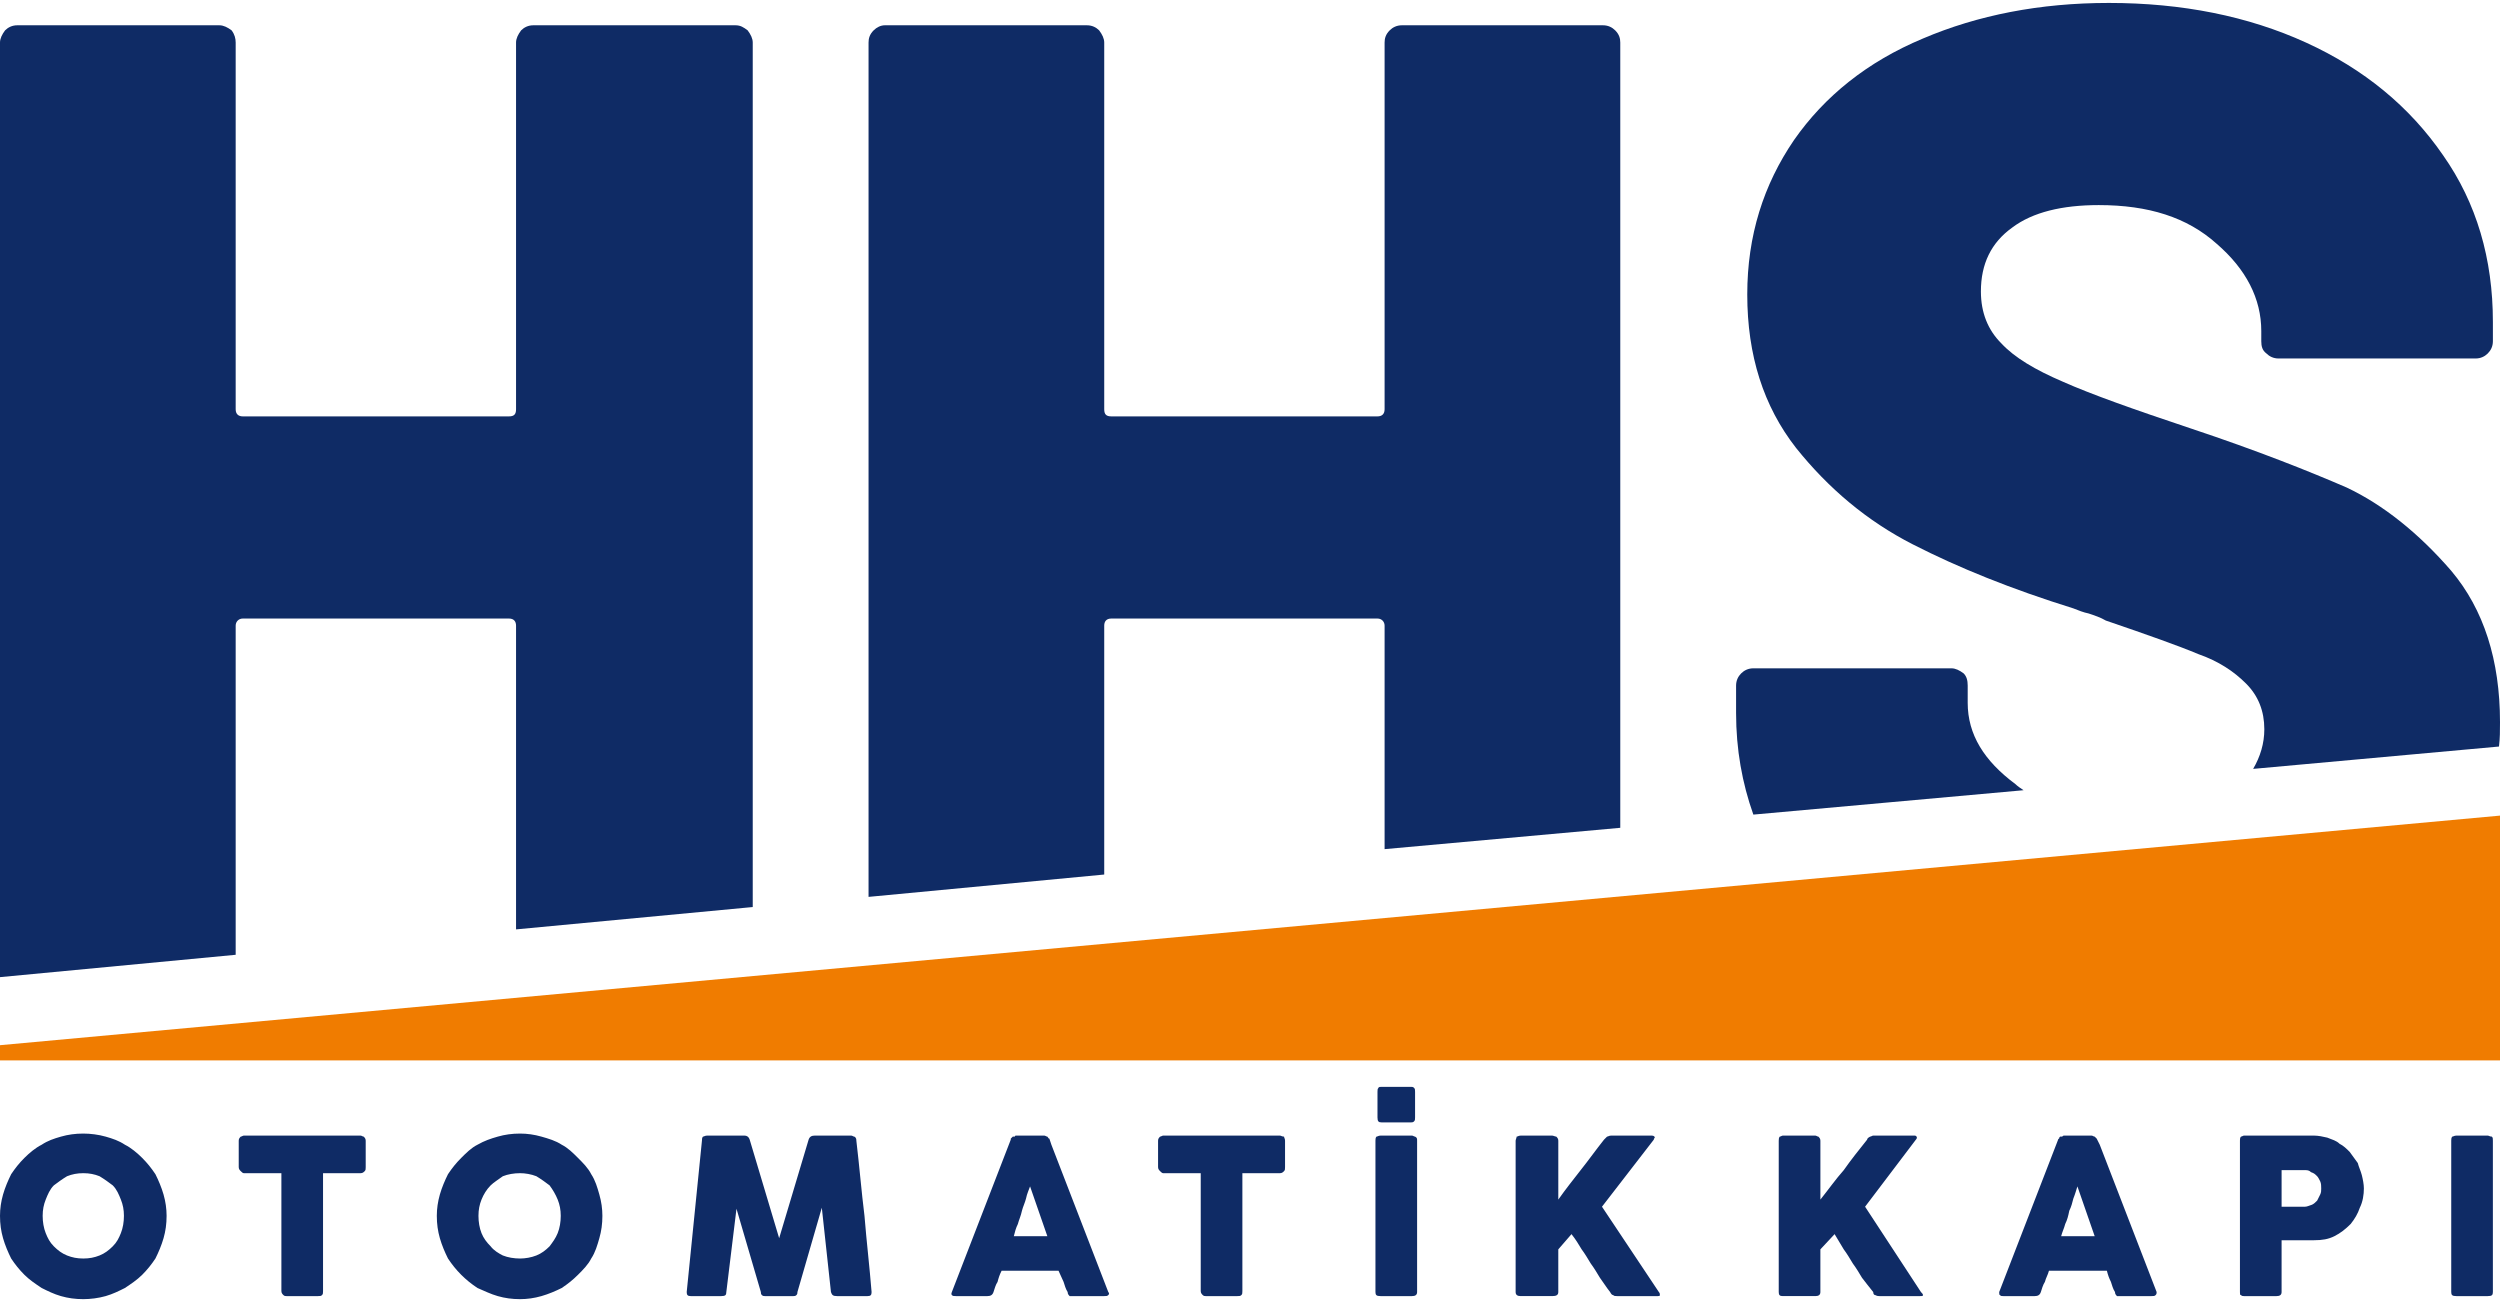 <?xml version="1.0" encoding="UTF-8"?>
<!DOCTYPE svg PUBLIC "-//W3C//DTD SVG 1.1//EN" "http://www.w3.org/Graphics/SVG/1.1/DTD/svg11.dtd">
<!-- Creator: CorelDRAW 2021 (64-Bit) -->
<svg xmlns="http://www.w3.org/2000/svg" xml:space="preserve" width="96px" height="50px" version="1.1" style="shape-rendering:geometricPrecision; text-rendering:geometricPrecision; image-rendering:optimizeQuality; fill-rule:evenodd; clip-rule:evenodd"
viewBox="0 0 24.61 12.76"
 xmlns:xlink="http://www.w3.org/1999/xlink"
 xmlns:xodm="http://www.corel.com/coreldraw/odm/2003">
 <defs>
  <style type="text/css">
   <![CDATA[
    .fil0 {fill:#0F2B65}
    .fil1 {fill:#F07C00}
    .fil2 {fill:#0F2B65;fill-rule:nonzero}
   ]]>
  </style>
 </defs>
 <g id="Layer_x0020_1">
  <g id="_2780779333888">
   <path class="fil0" d="M2.32 9.37l0 -3.24c0,-0.04 0.03,-0.07 0.07,-0.07l2.62 0c0.05,0 0.07,0.03 0.07,0.07l0 2.99 2.33 -0.22 0 -8.51c0,-0.04 -0.02,-0.08 -0.05,-0.12 -0.04,-0.03 -0.07,-0.05 -0.12,-0.05l-1.99 0c-0.05,0 -0.09,0.02 -0.12,0.05 -0.03,0.04 -0.05,0.08 -0.05,0.12l0 3.61c0,0.05 -0.02,0.07 -0.07,0.07l-2.62 0c-0.04,0 -0.07,-0.02 -0.07,-0.07l0 -3.61c0,-0.04 -0.01,-0.08 -0.04,-0.12 -0.04,-0.03 -0.08,-0.05 -0.12,-0.05l-1.99 0c-0.05,0 -0.09,0.02 -0.12,0.05 -0.03,0.04 -0.05,0.08 -0.05,0.12l0 9.2 2.32 -0.22z"/>
   <path class="fil0" d="M8.55 0.39l0 8.41 2.32 -0.22 0 -2.45c0,-0.04 0.02,-0.07 0.07,-0.07l2.62 0c0.04,0 0.07,0.03 0.07,0.07l0 2.2 2.32 -0.21 0 -7.73c0,-0.04 -0.01,-0.08 -0.05,-0.12 -0.03,-0.03 -0.07,-0.05 -0.12,-0.05l-1.98 0c-0.05,0 -0.09,0.02 -0.12,0.05 -0.04,0.04 -0.05,0.08 -0.05,0.12l0 3.61c0,0.05 -0.03,0.07 -0.07,0.07l-2.62 0c-0.05,0 -0.07,-0.02 -0.07,-0.07l0 -3.61c0,-0.04 -0.02,-0.08 -0.05,-0.12 -0.03,-0.03 -0.07,-0.05 -0.12,-0.05l-1.99 0c-0.04,0 -0.08,0.02 -0.11,0.05 -0.04,0.04 -0.05,0.08 -0.05,0.12z"/>
   <path class="fil0" d="M17.09 6.72l0 0.27c0,0.36 0.06,0.69 0.17,1l2.66 -0.24c-0.03,-0.02 -0.06,-0.04 -0.08,-0.06 -0.31,-0.23 -0.47,-0.49 -0.47,-0.8l0 -0.17c0,-0.05 -0.01,-0.09 -0.04,-0.12 -0.04,-0.03 -0.08,-0.05 -0.12,-0.05l-1.95 0c-0.05,0 -0.09,0.02 -0.12,0.05 -0.03,0.03 -0.05,0.07 -0.05,0.12z"/>
   <path class="fil0" d="M18.83 5.33c0.45,0.23 0.97,0.44 1.58,0.63 0.05,0.02 0.1,0.04 0.15,0.05 0.06,0.02 0.12,0.04 0.17,0.07 0.41,0.14 0.72,0.25 0.91,0.33 0.2,0.07 0.35,0.17 0.47,0.29 0.12,0.12 0.18,0.27 0.18,0.45 0,0.14 -0.04,0.27 -0.11,0.39l2.42 -0.22c0.01,-0.08 0.01,-0.16 0.01,-0.24 0,-0.61 -0.16,-1.11 -0.48,-1.49 -0.32,-0.37 -0.67,-0.65 -1.03,-0.82 -0.37,-0.16 -0.87,-0.36 -1.53,-0.58 -0.57,-0.19 -0.99,-0.34 -1.26,-0.46 -0.28,-0.12 -0.48,-0.24 -0.61,-0.38 -0.13,-0.13 -0.2,-0.3 -0.2,-0.51 0,-0.27 0.1,-0.48 0.31,-0.63 0.2,-0.15 0.49,-0.22 0.85,-0.22 0.49,0 0.87,0.12 1.16,0.38 0.29,0.25 0.44,0.54 0.44,0.86l0 0.1c0,0.05 0.01,0.09 0.05,0.12 0.03,0.03 0.07,0.05 0.12,0.05l1.94 0c0.05,0 0.09,-0.02 0.12,-0.05 0.03,-0.03 0.05,-0.07 0.05,-0.12l0 -0.19c0,-0.62 -0.16,-1.17 -0.49,-1.64 -0.33,-0.48 -0.78,-0.85 -1.35,-1.11 -0.57,-0.26 -1.22,-0.39 -1.94,-0.39 -0.68,0 -1.29,0.12 -1.83,0.35 -0.55,0.23 -0.97,0.57 -1.27,1 -0.3,0.44 -0.46,0.94 -0.46,1.52 0,0.6 0.16,1.1 0.48,1.51 0.32,0.4 0.7,0.72 1.15,0.95z"/>
   <polygon class="fil1" points="24.61,10.26 24.61,9.4 24.61,8.8 24.61,8 0,10.26 0,10.41 24.61,10.41 "/>
   <path class="fil2" d="M0.42 11.94c0,0.06 0.01,0.12 0.03,0.17 0.02,0.05 0.04,0.09 0.08,0.13 0.04,0.04 0.08,0.07 0.13,0.09 0.05,0.02 0.1,0.03 0.16,0.03 0.06,0 0.11,-0.01 0.16,-0.03 0.05,-0.02 0.09,-0.05 0.13,-0.09 0.04,-0.04 0.06,-0.08 0.08,-0.13 0.02,-0.05 0.03,-0.11 0.03,-0.17 0,-0.06 -0.01,-0.11 -0.03,-0.16 -0.02,-0.05 -0.04,-0.1 -0.08,-0.14 -0.04,-0.03 -0.08,-0.06 -0.13,-0.09 -0.05,-0.02 -0.1,-0.03 -0.16,-0.03 -0.06,0 -0.11,0.01 -0.16,0.03 -0.05,0.03 -0.09,0.06 -0.13,0.09 -0.04,0.04 -0.06,0.09 -0.08,0.14 -0.02,0.05 -0.03,0.1 -0.03,0.16zm23.71 -0.74c0,-0.01 0,-0.03 0.01,-0.04 0.01,0 0.02,-0.01 0.04,-0.01l0.31 0c0.01,0 0.02,0.01 0.04,0.01 0.01,0.01 0.01,0.02 0.01,0.04l0 1.49c0,0.03 -0.01,0.04 -0.05,0.04l-0.31 0c-0.04,0 -0.05,-0.01 -0.05,-0.04l0 -1.49zm-2.08 0c0,-0.01 0,-0.03 0.01,-0.04 0.01,0 0.02,-0.01 0.03,-0.01l0.69 0c0.04,0 0.09,0.01 0.13,0.02 0.05,0.02 0.09,0.03 0.12,0.06 0.04,0.02 0.07,0.05 0.1,0.08 0.03,0.04 0.05,0.07 0.08,0.11 0.01,0.04 0.03,0.08 0.04,0.12 0.01,0.04 0.02,0.09 0.02,0.13 0,0.06 -0.01,0.13 -0.04,0.19 -0.02,0.06 -0.05,0.11 -0.09,0.16 -0.05,0.05 -0.1,0.09 -0.16,0.12 -0.06,0.03 -0.12,0.04 -0.2,0.04l-0.32 0 0 0.51c0,0.03 -0.02,0.04 -0.05,0.04l-0.32 0c-0.01,0 -0.02,0 -0.03,-0.01 -0.01,0 -0.01,-0.01 -0.01,-0.03l0 -1.49zm0.8 0.47c0,-0.02 0,-0.05 -0.01,-0.07 -0.01,-0.02 -0.02,-0.04 -0.03,-0.05 -0.02,-0.02 -0.03,-0.03 -0.06,-0.04 -0.02,-0.02 -0.04,-0.02 -0.06,-0.02l-0.23 0 0 0.36 0.23 0c0.02,0 0.04,-0.01 0.07,-0.02 0.02,-0.01 0.03,-0.02 0.05,-0.04 0.01,-0.02 0.02,-0.04 0.03,-0.06 0.01,-0.02 0.01,-0.04 0.01,-0.06zm-2.59 -0.48c0,0 0,-0.01 0.01,-0.01 0,-0.01 0,-0.01 0.01,-0.02 0.01,0 0.01,0 0.02,0 0.01,-0.01 0.01,-0.01 0.02,-0.01l0.27 0c0.01,0 0.02,0.01 0.03,0.01 0.01,0.01 0.02,0.02 0.02,0.02l0.03 0.06 0.56 1.45c0,0.01 0,0.02 -0.01,0.03 -0.01,0.01 -0.02,0.01 -0.04,0.01l-0.3 0c-0.02,0 -0.03,0 -0.04,0 -0.01,-0.01 -0.02,-0.02 -0.02,-0.04 -0.02,-0.03 -0.03,-0.07 -0.04,-0.1 -0.02,-0.04 -0.03,-0.07 -0.04,-0.11l-0.57 0c-0.01,0.04 -0.03,0.07 -0.04,0.11 -0.02,0.03 -0.03,0.07 -0.04,0.1 -0.01,0.03 -0.03,0.04 -0.06,0.04l-0.31 0c-0.01,0 -0.03,0 -0.03,-0.01 -0.01,0 -0.01,-0.01 -0.01,-0.03l0.58 -1.5zm0.19 0.46c-0.01,0.03 -0.02,0.07 -0.04,0.12 -0.01,0.04 -0.02,0.08 -0.04,0.12 -0.01,0.05 -0.02,0.09 -0.04,0.13 -0.01,0.04 -0.03,0.08 -0.04,0.12l0.33 0 -0.17 -0.49zm-2.94 -0.45c0,-0.01 0,-0.03 0.01,-0.04 0.01,0 0.02,-0.01 0.03,-0.01l0.32 0c0.01,0 0.02,0.01 0.03,0.01 0.01,0.01 0.02,0.02 0.02,0.04l0 0.58c0.08,-0.1 0.15,-0.2 0.23,-0.29 0.07,-0.1 0.15,-0.2 0.23,-0.3 0,-0.01 0.01,-0.02 0.03,-0.03 0.01,0 0.02,-0.01 0.03,-0.01l0.41 0c0.01,0 0.02,0.01 0.02,0.02 0,0 0,0.01 -0.01,0.02l-0.5 0.66 0.55 0.84c0.01,0.01 0.02,0.02 0.02,0.03 0,0.01 -0.01,0.01 -0.03,0.01l-0.4 0c-0.01,0 -0.02,0 -0.04,-0.01 -0.01,0 -0.02,-0.01 -0.02,-0.03 -0.04,-0.05 -0.08,-0.1 -0.11,-0.14 -0.03,-0.05 -0.06,-0.1 -0.09,-0.14 -0.03,-0.05 -0.06,-0.1 -0.09,-0.14 -0.03,-0.05 -0.06,-0.1 -0.09,-0.15l-0.14 0.15 0 0.42c0,0.03 -0.02,0.04 -0.05,0.04l-0.32 0c-0.03,0 -0.04,-0.01 -0.04,-0.04l0 -1.49zm-2.59 0c0,-0.01 0.01,-0.03 0.01,-0.04 0.01,0 0.02,-0.01 0.04,-0.01l0.31 0c0.01,0 0.03,0.01 0.04,0.01 0.01,0.01 0.02,0.02 0.02,0.04l0 0.58c0.07,-0.1 0.15,-0.2 0.22,-0.29 0.08,-0.1 0.15,-0.2 0.23,-0.3 0.01,-0.01 0.02,-0.02 0.03,-0.03 0.01,0 0.02,-0.01 0.04,-0.01l0.4 0c0.02,0 0.03,0.01 0.03,0.02 0,0 -0.01,0.01 -0.01,0.02l-0.51 0.66 0.56 0.84c0.01,0.01 0.01,0.02 0.01,0.03 0,0.01 -0.01,0.01 -0.02,0.01l-0.4 0c-0.02,0 -0.03,0 -0.04,-0.01 -0.01,0 -0.02,-0.01 -0.03,-0.03 -0.04,-0.05 -0.07,-0.1 -0.1,-0.14 -0.03,-0.05 -0.06,-0.1 -0.09,-0.14 -0.03,-0.05 -0.06,-0.1 -0.09,-0.14 -0.03,-0.05 -0.06,-0.1 -0.1,-0.15l-0.13 0.15 0 0.42c0,0.03 -0.02,0.04 -0.06,0.04l-0.31 0c-0.03,0 -0.05,-0.01 -0.05,-0.04l0 -1.49zm-1.38 0c0,-0.01 0,-0.03 0.01,-0.04 0.01,0 0.02,-0.01 0.04,-0.01l0.31 0c0.01,0 0.02,0.01 0.03,0.01 0.02,0.01 0.02,0.02 0.02,0.04l0 1.49c0,0.03 -0.02,0.04 -0.05,0.04l-0.31 0c-0.04,0 -0.05,-0.01 -0.05,-0.04l0 -1.49zm0.02 -0.48c0,-0.02 0,-0.03 0.01,-0.04 0,-0.01 0.02,-0.01 0.03,-0.01l0.29 0c0.01,0 0.02,0 0.03,0.01 0.01,0.01 0.01,0.02 0.01,0.04l0 0.25c0,0.02 0,0.03 -0.01,0.04 -0.01,0.01 -0.02,0.01 -0.03,0.01l-0.29 0c-0.03,0 -0.04,-0.01 -0.04,-0.05l0 -0.25zm-2.16 0.48c0,-0.02 0.01,-0.03 0.02,-0.04 0.01,0 0.02,-0.01 0.03,-0.01l1.15 0c0.01,0 0.02,0.01 0.04,0.01 0,0.01 0.01,0.02 0.01,0.04l0 0.26c0,0.02 0,0.03 -0.01,0.04 -0.01,0.01 -0.02,0.02 -0.04,0.02l-0.37 0 0 1.16c0,0.02 0,0.03 -0.01,0.04 -0.01,0.01 -0.02,0.01 -0.04,0.01l-0.31 0c-0.01,0 -0.02,0 -0.03,-0.01 -0.01,-0.01 -0.02,-0.02 -0.02,-0.04l0 -1.16 -0.37 0c-0.01,0 -0.02,-0.01 -0.03,-0.02 -0.01,-0.01 -0.02,-0.02 -0.02,-0.04l0 -0.26zm-1.45 -0.01c0,0 0,-0.01 0,-0.01 0.01,-0.01 0.01,-0.01 0.02,-0.02 0,0 0.01,0 0.02,0 0,-0.01 0.01,-0.01 0.01,-0.01l0.28 0c0.01,0 0.02,0.01 0.03,0.01 0.01,0.01 0.01,0.02 0.02,0.02l0.02 0.06 0.56 1.45c0.01,0.01 0.01,0.02 0,0.03 -0.01,0.01 -0.02,0.01 -0.04,0.01l-0.3 0c-0.02,0 -0.03,0 -0.04,0 -0.01,-0.01 -0.02,-0.02 -0.02,-0.04 -0.02,-0.03 -0.03,-0.07 -0.04,-0.1 -0.02,-0.04 -0.03,-0.07 -0.05,-0.11l-0.56 0c-0.02,0.04 -0.03,0.07 -0.04,0.11 -0.02,0.03 -0.03,0.07 -0.04,0.1 -0.01,0.03 -0.03,0.04 -0.06,0.04l-0.31 0c-0.02,0 -0.03,0 -0.04,-0.01 0,0 -0.01,-0.01 0,-0.03l0.58 -1.5zm0.19 0.46c-0.01,0.03 -0.03,0.07 -0.04,0.12 -0.01,0.04 -0.03,0.08 -0.04,0.12 -0.01,0.05 -0.03,0.09 -0.04,0.13 -0.02,0.04 -0.03,0.08 -0.04,0.12l0.33 0 -0.17 -0.49zm-3.23 -0.45c0,-0.01 0,-0.03 0.01,-0.04 0.01,0 0.02,-0.01 0.04,-0.01l0.37 0c0.02,0 0.04,0.01 0.05,0.04l0.29 0.97 0.29 -0.97c0.01,-0.03 0.03,-0.04 0.06,-0.04l0.36 0c0.01,0 0.02,0.01 0.03,0.01 0.02,0.01 0.02,0.03 0.02,0.04 0.03,0.25 0.05,0.5 0.08,0.74 0.02,0.25 0.05,0.5 0.07,0.75l0 0c0,0.03 -0.01,0.04 -0.04,0.04l-0.3 0c-0.04,0 -0.05,-0.01 -0.06,-0.04l-0.09 -0.83 -0.24 0.83c0,0.01 0,0.02 -0.01,0.03 -0.01,0.01 -0.02,0.01 -0.03,0.01l-0.28 0c-0.01,0 -0.02,0 -0.03,-0.01 -0.01,-0.01 -0.01,-0.02 -0.01,-0.03l-0.24 -0.82 -0.1 0.82c0,0.03 -0.01,0.04 -0.05,0.04l-0.3 0c-0.03,0 -0.04,-0.01 -0.04,-0.04l0.15 -1.49zm-2.2 0.74c0,0.06 0.01,0.12 0.03,0.17 0.02,0.05 0.05,0.09 0.09,0.13 0.03,0.04 0.08,0.07 0.12,0.09 0.05,0.02 0.11,0.03 0.17,0.03 0.05,0 0.11,-0.01 0.16,-0.03 0.05,-0.02 0.09,-0.05 0.13,-0.09 0.03,-0.04 0.06,-0.08 0.08,-0.13 0.02,-0.05 0.03,-0.11 0.03,-0.17 0,-0.06 -0.01,-0.11 -0.03,-0.16 -0.02,-0.05 -0.05,-0.1 -0.08,-0.14 -0.04,-0.03 -0.08,-0.06 -0.13,-0.09 -0.05,-0.02 -0.11,-0.03 -0.16,-0.03 -0.06,0 -0.12,0.01 -0.17,0.03 -0.04,0.03 -0.09,0.06 -0.12,0.09 -0.04,0.04 -0.07,0.09 -0.09,0.14 -0.02,0.05 -0.03,0.1 -0.03,0.16zm-0.41 0c0,-0.07 0.01,-0.14 0.03,-0.21 0.02,-0.07 0.05,-0.14 0.08,-0.2 0.04,-0.06 0.08,-0.11 0.13,-0.16 0.05,-0.05 0.1,-0.1 0.16,-0.13 0.07,-0.04 0.13,-0.06 0.2,-0.08 0.07,-0.02 0.14,-0.03 0.22,-0.03 0.07,0 0.14,0.01 0.21,0.03 0.07,0.02 0.14,0.04 0.2,0.08 0.06,0.03 0.11,0.08 0.16,0.13 0.05,0.05 0.1,0.1 0.13,0.16 0.04,0.06 0.06,0.13 0.08,0.2 0.02,0.07 0.03,0.14 0.03,0.21 0,0.08 -0.01,0.15 -0.03,0.22 -0.02,0.07 -0.04,0.14 -0.08,0.2 -0.03,0.06 -0.08,0.11 -0.13,0.16 -0.05,0.05 -0.1,0.09 -0.16,0.13 -0.06,0.03 -0.13,0.06 -0.2,0.08 -0.07,0.02 -0.14,0.03 -0.21,0.03 -0.08,0 -0.15,-0.01 -0.22,-0.03 -0.07,-0.02 -0.13,-0.05 -0.2,-0.08 -0.06,-0.04 -0.11,-0.08 -0.16,-0.13 -0.05,-0.05 -0.09,-0.1 -0.13,-0.16 -0.03,-0.06 -0.06,-0.13 -0.08,-0.2 -0.02,-0.07 -0.03,-0.14 -0.03,-0.22zm-1.95 -0.74c0,-0.02 0.01,-0.03 0.02,-0.04 0.01,0 0.02,-0.01 0.03,-0.01l1.15 0c0.01,0 0.02,0.01 0.03,0.01 0.01,0.01 0.02,0.02 0.02,0.04l0 0.26c0,0.02 0,0.03 -0.01,0.04 -0.01,0.01 -0.02,0.02 -0.04,0.02l-0.37 0 0 1.16c0,0.02 0,0.03 -0.01,0.04 -0.01,0.01 -0.02,0.01 -0.04,0.01l-0.31 0c-0.01,0 -0.02,0 -0.03,-0.01 -0.01,-0.01 -0.02,-0.02 -0.02,-0.04l0 -1.16 -0.37 0c-0.01,0 -0.02,-0.01 -0.03,-0.02 -0.01,-0.01 -0.02,-0.02 -0.02,-0.04l0 -0.26zm-2.35 0.74c0,-0.07 0.01,-0.14 0.03,-0.21 0.02,-0.07 0.05,-0.14 0.08,-0.2 0.04,-0.06 0.08,-0.11 0.13,-0.16 0.05,-0.05 0.11,-0.1 0.17,-0.13 0.06,-0.04 0.12,-0.06 0.19,-0.08 0.07,-0.02 0.14,-0.03 0.22,-0.03 0.07,0 0.15,0.01 0.22,0.03 0.07,0.02 0.13,0.04 0.19,0.08 0.06,0.03 0.12,0.08 0.17,0.13 0.05,0.05 0.09,0.1 0.13,0.16 0.03,0.06 0.06,0.13 0.08,0.2 0.02,0.07 0.03,0.14 0.03,0.21 0,0.08 -0.01,0.15 -0.03,0.22 -0.02,0.07 -0.05,0.14 -0.08,0.2 -0.04,0.06 -0.08,0.11 -0.13,0.16 -0.05,0.05 -0.11,0.09 -0.17,0.13 -0.06,0.03 -0.12,0.06 -0.19,0.08 -0.07,0.02 -0.15,0.03 -0.22,0.03 -0.08,0 -0.15,-0.01 -0.22,-0.03 -0.07,-0.02 -0.13,-0.05 -0.19,-0.08 -0.06,-0.04 -0.12,-0.08 -0.17,-0.13 -0.05,-0.05 -0.09,-0.1 -0.13,-0.16 -0.03,-0.06 -0.06,-0.13 -0.08,-0.2 -0.02,-0.07 -0.03,-0.14 -0.03,-0.22z"/>
  </g>
 </g>
</svg>
